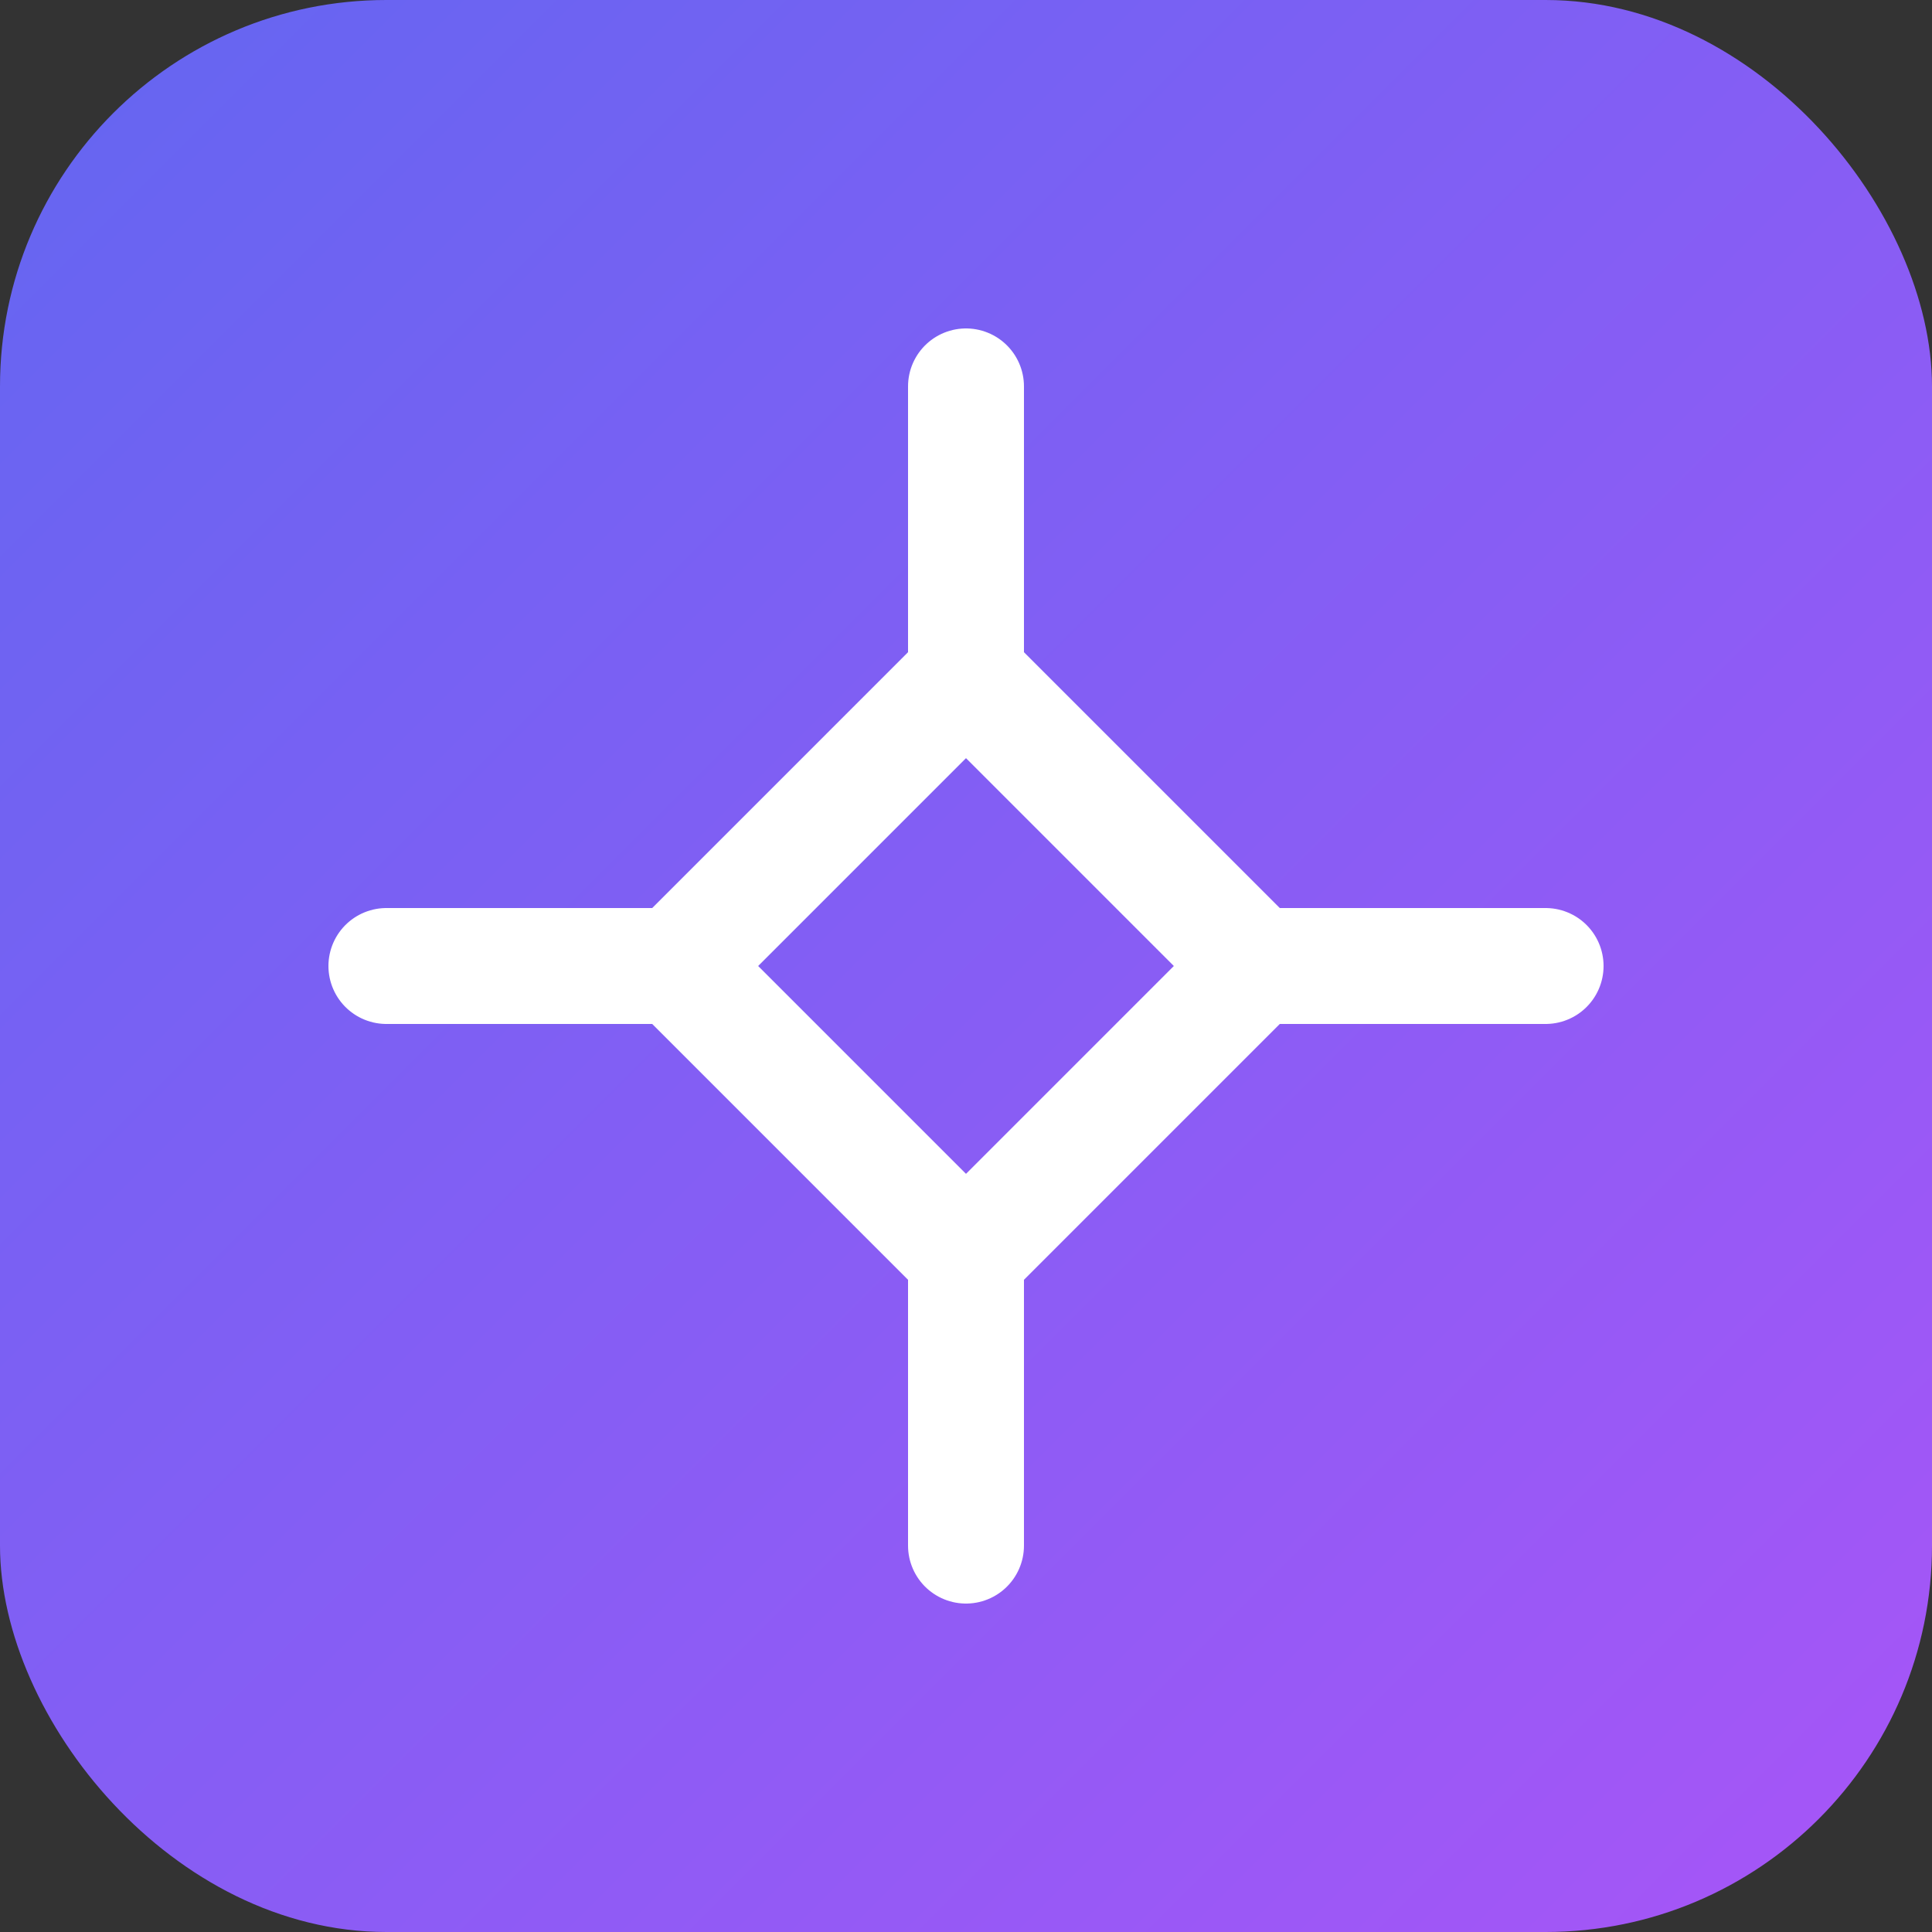 <svg xmlns="http://www.w3.org/2000/svg" viewBox="0 0 100 100">
  <rect x="0" y="0" width="100" height="100" fill="#333333" stroke="none"/>
  <defs>
    <linearGradient id="grad" x1="0%" y1="0%" x2="100%" y2="100%">
      <stop offset="0%" style="stop-color:#6366f1;stop-opacity:1" />
      <stop offset="100%" style="stop-color:#a855f7;stop-opacity:1" />
    </linearGradient>
  </defs>
  <rect width="100" height="100" rx="20" fill="url(#grad)"/>
  <path d="M50 20 L50 35 M50 35 L35 50 L50 65 L65 50 L50 35 M50 65 L50 80 M35 50 L20 50 M65 50 L80 50" stroke="white" stroke-width="6" stroke-linecap="round" stroke-linejoin="round" fill="none"/>
</svg>
